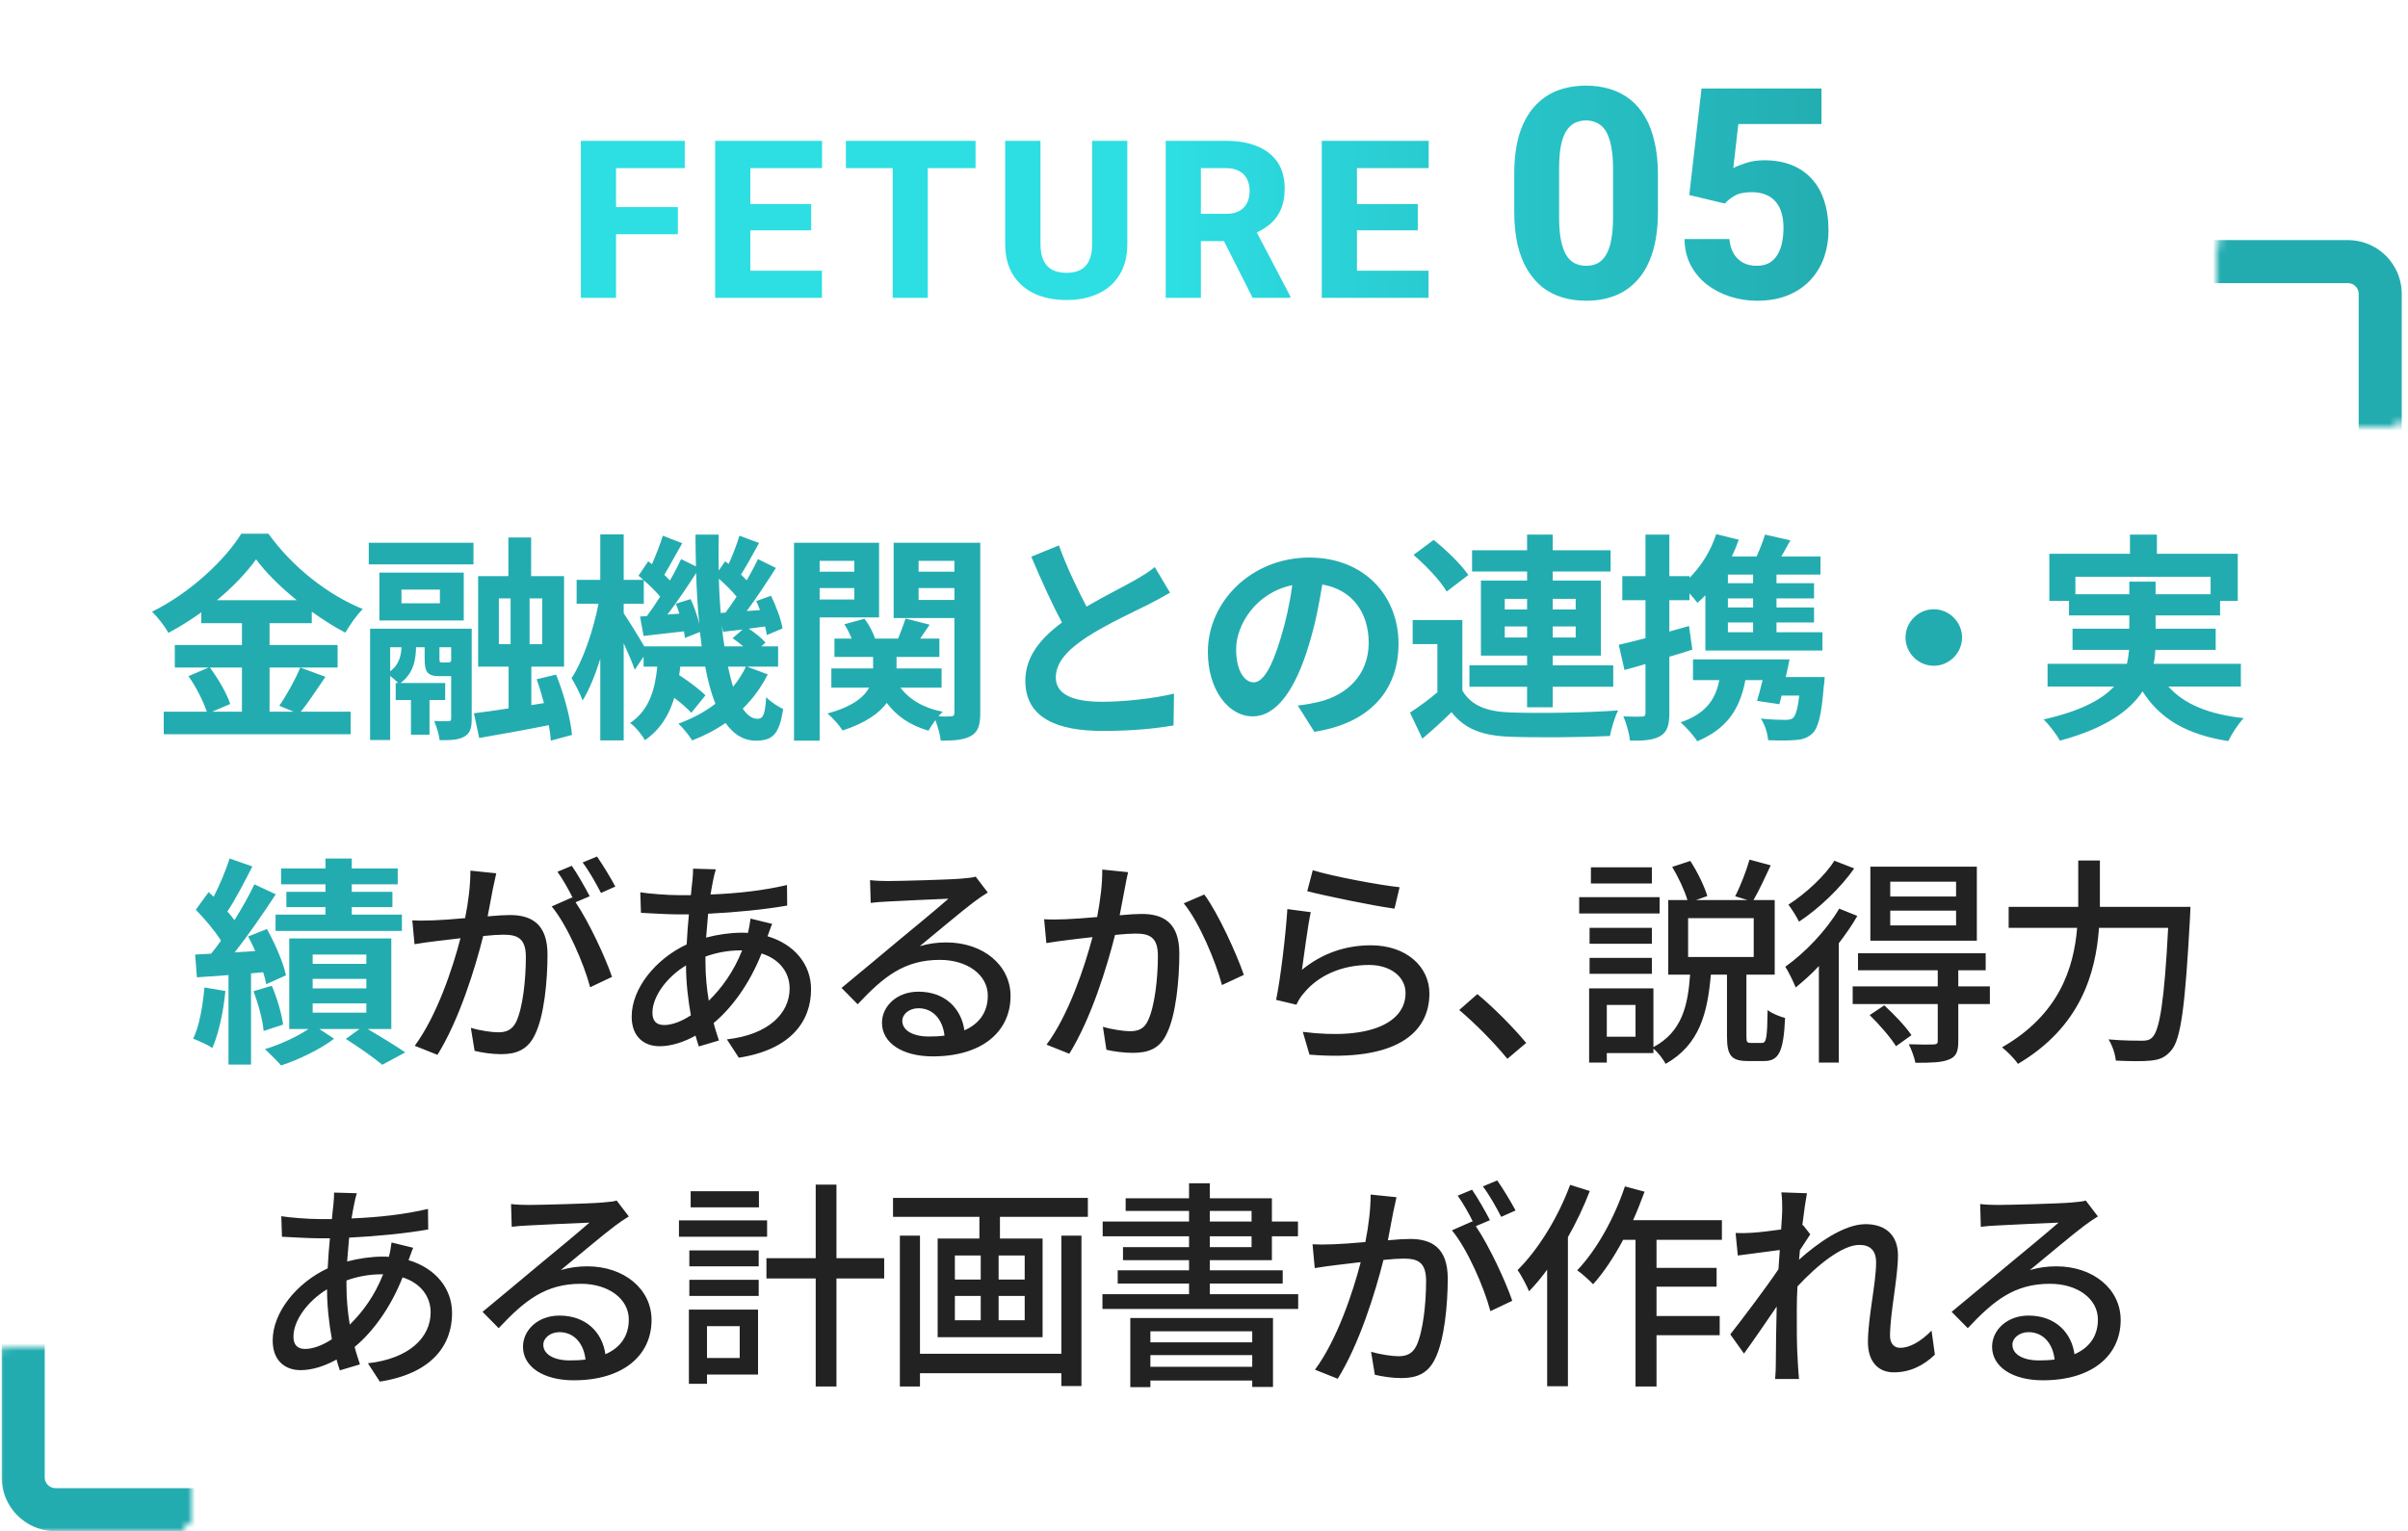 <svg width="327" height="208" viewBox="0 0 327 208" fill="none" xmlns="http://www.w3.org/2000/svg">
<rect x="0.229" y="32.615" width="325.923" height="175.385" rx="7.308" fill="white"/>
<mask id="mask0_88_295" style="mask-type:alpha" maskUnits="userSpaceOnUse" x="0" y="183" width="26" height="25">
<path d="M22.151 208L22.151 204.077L25.074 204.077L25.074 187.077L22.151 187.077L22.151 186.077L21.151 186.077L21.151 183.154L4.151 183.154L4.151 186.077L0.229 186.077L0.229 197.923L3.151 197.923L3.151 200.692C3.151 201.068 3.198 201.429 3.284 201.771L0.451 202.487C1.106 205.081 3.148 207.122 5.741 207.777L6.457 204.944C6.799 205.031 7.16 205.077 7.536 205.077L10.306 205.077L10.306 208L22.151 208Z" fill="white" stroke="#23ACB0" stroke-width="5.846" stroke-dasharray="175.38 0 0 380"/>
</mask>
<g mask="url(#mask0_88_295)">
<g filter="url(#filter0_d_88_295)">
<path d="M251.613 208L7.536 208C3.5 208 0.229 204.728 0.229 200.692L0.229 -14.154L251.613 -14.154L251.613 208Z" fill="white"/>
<path d="M46.075 208L46.075 205.077L7.536 205.077C5.115 205.077 3.151 203.114 3.151 200.692L3.151 166.77L0.229 166.77L0.229 19.77L3.151 19.77L3.151 -11.23L39.921 -11.23L39.921 -14.154L211.921 -14.154L211.921 -11.23L248.69 -11.23L248.69 20.923L251.613 20.923L251.613 172.923L248.69 172.923L248.69 205.077L213.075 205.077L213.075 208L46.075 208Z" stroke="#23ACB0" stroke-width="5.846" stroke-dasharray="175.38 0 0 380"/>
</g>
</g>
<mask id="mask1_88_295" style="mask-type:alpha" maskUnits="userSpaceOnUse" x="301" y="32" width="26" height="26">
<path d="M304.229 32.615L304.229 36.538L301.306 36.538L301.306 53.538L304.229 53.538L304.229 54.538L305.229 54.538L305.229 57.461L322.229 57.461L322.229 54.538L326.152 54.538L326.152 42.693L323.229 42.693L323.229 39.923C323.229 39.547 323.183 39.186 323.096 38.844L325.929 38.128C325.274 35.535 323.233 33.493 320.639 32.838L319.923 35.671C319.581 35.585 319.22 35.538 318.844 35.538L316.075 35.538L316.075 32.615L304.229 32.615Z" fill="white" stroke="#23ACB0" stroke-width="5.846" stroke-dasharray="175.38 0 0 380"/>
</mask>
<g mask="url(#mask1_88_295)">
<g filter="url(#filter1_d_88_295)">
<path d="M74.767 32.615L318.844 32.615C322.88 32.615 326.152 35.887 326.152 39.923V254.769L74.767 254.769L74.767 32.615Z" fill="white"/>
<path d="M280.305 32.615V35.538H318.844C321.266 35.538 323.229 37.502 323.229 39.923V73.846H326.152V220.846H323.229V251.846H286.459V254.77L114.459 254.77V251.846H77.69V219.693H74.767L74.767 67.693H77.69V35.538L113.305 35.538V32.615L280.305 32.615Z" stroke="#23ACB0" stroke-width="5.846" stroke-dasharray="175.38 0 0 380"/>
</g>
</g>
<path d="M32.856 90.68H28.506C29.646 92.21 30.817 94.25 31.267 95.63L28.806 96.68H32.856V90.68ZM29.466 81.53H40.297C38.077 79.73 36.096 77.78 34.776 75.98C33.486 77.78 31.627 79.73 29.466 81.53ZM40.776 90.68L44.197 91.94C43.056 93.59 41.886 95.42 40.837 96.68H47.617V99.74H22.236V96.68H28.087C27.637 95.33 26.646 93.32 25.596 91.85L28.326 90.68H23.736V87.62H32.856V84.65H27.337V83.18C25.927 84.2 24.396 85.16 22.866 85.97C22.416 85.13 21.427 83.84 20.646 83.09C25.747 80.6 30.547 76.1 32.767 72.5H36.456C39.697 77.03 44.526 80.81 49.267 82.73C48.367 83.63 47.556 84.83 46.897 85.94C45.397 85.16 43.837 84.17 42.337 83.09V84.65H36.606V87.62H45.846V90.68H36.606V96.68H39.877L37.926 95.87C38.916 94.46 40.117 92.27 40.776 90.68ZM60.036 89.99H60.816C61.117 89.99 61.176 89.93 61.267 89.78V87.92H59.676V89.48C59.676 89.96 59.736 89.99 60.036 89.99ZM52.986 87.92V91.19C54.246 90.26 54.486 88.94 54.517 87.92H52.986ZM64.056 85.4V97.64C64.056 98.9 63.846 99.62 63.036 100.07C62.257 100.52 61.206 100.55 59.706 100.55C59.617 99.8 59.286 98.69 58.956 97.94C59.767 97.97 60.636 97.97 60.907 97.97C61.176 97.97 61.267 97.88 61.267 97.58V91.85H61.147H59.736C58.056 91.85 57.666 91.34 57.666 89.48V87.92H56.496C56.467 89.57 56.197 91.43 54.397 92.78H60.456V95.09H58.327V99.8H55.806V95.09H53.736V92.78H54.066C53.797 92.48 53.377 92.12 52.986 91.82V100.52H50.257V85.4H64.056ZM59.736 81.95V80.09H54.517V81.95H59.736ZM62.977 77.78V84.29H51.517V77.78H62.977ZM50.077 76.67V73.73H64.296V76.67H50.077ZM67.746 81.29V87.5H69.337V81.29H67.746ZM73.626 87.5V81.29H71.916V87.5H73.626ZM77.677 99.83L74.796 100.61C74.766 100.01 74.677 99.29 74.526 98.51C71.227 99.17 67.806 99.77 65.076 100.25L64.356 96.89C65.677 96.74 67.296 96.5 69.067 96.23V90.56H64.927V78.26H69.037V73.01H72.126V78.26H76.597V90.56H72.156V95.78L73.867 95.51C73.567 94.37 73.237 93.26 72.876 92.27L75.516 91.64C76.597 94.28 77.496 97.7 77.677 99.83ZM101.286 90.56H98.856C99.067 91.55 99.306 92.48 99.546 93.29C100.236 92.45 100.836 91.55 101.286 90.56ZM87.487 87.8H95.287C95.227 87.17 95.136 86.51 95.046 85.85L93.007 86.66C92.977 86.39 92.947 86.09 92.886 85.76C90.936 85.97 89.076 86.21 87.397 86.39L86.916 83.75L87.847 83.69C88.416 82.91 89.046 82.01 89.647 81.05C89.076 80.36 88.237 79.52 87.427 78.83V82.01H84.697V83.3C85.326 84.23 86.766 86.54 87.487 87.8ZM91.776 82.01L93.787 81.38C94.266 82.4 94.716 83.69 94.957 84.74C94.746 82.55 94.597 80.24 94.537 77.84C93.337 79.7 91.927 81.8 90.636 83.48L92.257 83.36C92.106 82.88 91.957 82.43 91.776 82.01ZM97.867 83.27L98.526 83.21C99.007 82.58 99.516 81.83 100.026 81.05C99.397 80.27 98.496 79.37 97.626 78.62C97.656 80.24 97.746 81.77 97.867 83.27ZM98.376 87.8H100.926C100.476 87.41 99.966 87.02 99.487 86.69L100.836 85.52C99.906 85.61 99.037 85.73 98.197 85.82L98.016 84.98C98.106 85.97 98.227 86.9 98.376 87.8ZM101.466 90.56L104.256 91.61C103.386 93.35 102.246 94.91 100.866 96.26C101.466 97.16 102.126 97.64 102.876 97.64C103.626 97.64 103.896 97.07 104.046 94.7C104.706 95.39 105.666 95.99 106.356 96.32C105.816 99.71 104.976 100.61 102.636 100.61C100.956 100.61 99.606 99.74 98.526 98.21C97.147 99.17 95.617 99.95 93.996 100.58C93.606 99.92 92.737 98.87 92.136 98.3C94.026 97.61 95.707 96.71 97.147 95.6C96.576 94.16 96.126 92.48 95.766 90.56H92.376C92.347 90.95 92.287 91.34 92.227 91.7C93.546 92.57 95.016 93.65 95.796 94.46L93.876 96.83C93.367 96.26 92.496 95.51 91.567 94.79C90.876 97.07 89.707 99.08 87.576 100.55C87.186 99.83 86.287 98.72 85.567 98.21C88.207 96.44 88.957 93.59 89.257 90.56H87.397V89.21L86.197 90.98C85.897 90.08 85.296 88.7 84.697 87.38V100.58H81.516V89.51C80.826 91.7 80.016 93.71 79.117 95.15C78.787 94.22 78.097 92.93 77.617 92.12C79.177 89.75 80.587 85.58 81.276 82.01H78.306V78.77H81.516V72.59H84.697V78.77H87.367C87.156 78.56 86.916 78.38 86.707 78.2L88.026 76.25L88.537 76.64C89.076 75.38 89.677 73.88 90.007 72.77L92.647 73.79C91.806 75.23 90.936 76.88 90.216 78.08C90.487 78.35 90.757 78.62 90.966 78.86C91.567 77.84 92.076 76.85 92.496 75.95L94.507 76.94C94.477 75.53 94.447 74.09 94.447 72.62H97.597C97.567 74.3 97.567 75.92 97.597 77.51L98.466 76.25L98.947 76.61C99.516 75.38 100.086 73.88 100.416 72.77L103.086 73.76C102.246 75.26 101.376 76.88 100.626 78.05C100.896 78.32 101.166 78.59 101.406 78.83C101.976 77.84 102.516 76.82 102.936 75.95L105.366 77.15C104.166 79.04 102.726 81.23 101.406 83L103.206 82.88C103.056 82.46 102.876 82.04 102.696 81.65L104.706 80.93C105.396 82.34 106.086 84.2 106.266 85.37L104.136 86.27C104.076 85.94 104.016 85.52 103.896 85.1L101.676 85.4C102.546 85.97 103.476 86.72 103.956 87.29L103.386 87.8H105.666V90.56H101.466ZM116.016 76.19H111.306V77.66H116.016V76.19ZM111.306 81.44H116.016V79.88H111.306V81.44ZM119.376 83.87H111.306V100.61H107.826V73.73H119.376V83.87ZM124.746 81.5H129.606V79.88H124.746V81.5ZM129.606 76.19H124.746V77.66H129.606V76.19ZM133.116 73.73V96.83C133.116 98.48 132.846 99.38 131.886 99.95C130.926 100.52 129.606 100.61 127.746 100.61C127.686 99.86 127.356 98.72 127.026 97.82C126.666 98.33 126.306 98.84 126.096 99.26C123.606 98.54 121.746 97.28 120.426 95.48C119.376 96.89 117.546 98.21 114.426 99.23C114.006 98.57 113.076 97.49 112.356 96.92C115.716 96.02 117.306 94.73 118.026 93.41H112.896V90.8H118.566V89.24H113.316V86.75H115.656C115.386 86.09 115.056 85.4 114.666 84.8L117.396 84.05C117.996 84.83 118.566 85.91 118.836 86.75H121.956C122.316 85.85 122.736 84.77 122.976 84.02L126.246 84.86C125.796 85.52 125.346 86.18 124.956 86.75H127.566V89.24H121.746V90.8H127.866V93.41H122.286C123.486 95.03 125.466 96.2 128.016 96.68C127.836 96.86 127.626 97.07 127.446 97.31C128.166 97.34 128.856 97.34 129.126 97.31C129.486 97.31 129.606 97.16 129.606 96.8V83.96H121.356V73.73H133.116ZM143.796 74.09C144.936 77.21 146.346 80.09 147.546 82.4C150.006 80.96 152.616 79.67 154.026 78.86C155.166 78.2 156.036 77.69 156.816 77.03L158.886 80.51C157.986 81.05 157.026 81.56 155.916 82.13C154.056 83.06 150.276 84.8 147.546 86.57C145.056 88.22 143.376 89.93 143.376 92.03C143.376 94.19 145.446 95.33 149.616 95.33C152.706 95.33 156.756 94.88 159.426 94.22L159.366 98.54C156.816 98.99 153.636 99.29 149.736 99.29C143.766 99.29 139.236 97.64 139.236 92.48C139.236 89.18 141.336 86.69 144.216 84.56C142.836 82.01 141.396 78.8 140.046 75.62L143.796 74.09ZM189.914 87.44C189.914 93.77 186.044 98.24 178.484 99.41L176.234 95.84C177.374 95.72 178.214 95.54 179.024 95.36C182.864 94.46 185.864 91.7 185.864 87.32C185.864 83.18 183.614 80.09 179.564 79.4C179.144 81.95 178.634 84.71 177.764 87.53C175.964 93.59 173.384 97.31 170.114 97.31C166.784 97.31 164.024 93.65 164.024 88.58C164.024 81.65 170.024 75.74 177.794 75.74C185.234 75.74 189.914 80.9 189.914 87.44ZM167.864 88.19C167.864 91.22 169.064 92.69 170.234 92.69C171.494 92.69 172.664 90.8 173.894 86.75C174.584 84.53 175.154 81.98 175.484 79.49C170.534 80.51 167.864 84.89 167.864 88.19ZM204.344 86.6H207.374V85.1H204.344V86.6ZM204.344 81.35V82.79H207.374V81.35H204.344ZM213.974 81.35H210.854V82.79H213.974V81.35ZM213.974 86.6V85.1H210.854V86.6H213.974ZM207.374 96.08V93.29H199.544V90.38H207.374V89.06H201.104V78.86H207.374V77.63H199.904V74.75H207.374V72.62H210.854V74.75H218.714V77.63H210.854V78.86H217.394V89.06H210.854V90.38H219.074V93.29H210.854V96.08H207.374ZM199.394 78.11L196.454 80.36C195.614 78.89 193.634 76.82 191.954 75.38L194.684 73.34C196.364 74.69 198.434 76.67 199.394 78.11ZM198.584 84.23V93.8C199.754 95.81 201.854 96.65 204.914 96.77C208.514 96.92 215.594 96.83 219.734 96.5C219.314 97.34 218.804 98.99 218.624 99.98C214.904 100.16 208.544 100.22 204.884 100.07C201.314 99.92 198.914 99.05 197.114 96.74C195.914 97.91 194.684 99.05 193.154 100.34L191.474 96.8C192.644 96.05 193.994 95.06 195.194 94.04V87.5H191.834V84.23H198.584ZM238.064 79.22V78.05H234.644V79.22H238.064ZM238.064 82.52V81.29H234.644V82.52H238.064ZM238.064 85.88V84.56H234.644V85.88H238.064ZM229.364 85.04L229.814 88.25C228.794 88.58 227.744 88.91 226.694 89.21V96.83C226.694 98.48 226.424 99.38 225.524 99.95C224.594 100.52 223.334 100.64 221.354 100.61C221.264 99.74 220.874 98.27 220.454 97.31C221.534 97.37 222.584 97.37 222.944 97.34C223.304 97.34 223.454 97.22 223.454 96.83V90.2C222.464 90.5 221.504 90.77 220.604 91.01L219.824 87.59C220.844 87.35 222.104 87.05 223.454 86.69V81.53H220.304V78.26H223.454V72.62H226.694V78.26H229.424V78.5C231.014 76.91 232.334 74.81 233.054 72.56L236.114 73.31C235.844 74.09 235.544 74.84 235.184 75.59H238.544C238.994 74.6 239.414 73.49 239.684 72.62L243.134 73.4C242.714 74.15 242.294 74.9 241.904 75.59H247.214V78.05H241.244V79.22H246.344V81.29H241.244V82.52H246.344V84.56H241.244V85.88H247.484V88.37H231.584V80.87C231.224 81.23 230.864 81.59 230.504 81.89C230.264 81.56 229.844 81.08 229.424 80.6V81.53H226.694V85.79L229.364 85.04ZM242.504 91.97H247.784C247.784 91.97 247.754 92.78 247.664 93.23C247.364 97.01 246.944 98.81 246.164 99.59C245.504 100.22 244.814 100.46 243.854 100.52C243.044 100.61 241.574 100.61 240.104 100.55C240.044 99.62 239.654 98.42 239.114 97.61C240.494 97.76 241.844 97.79 242.444 97.79C242.924 97.79 243.254 97.73 243.494 97.52C243.854 97.19 244.124 96.29 244.334 94.49H241.934C241.844 94.91 241.724 95.3 241.634 95.66L238.604 95.21C238.844 94.4 239.114 93.41 239.354 92.39H237.014C236.234 96.62 234.254 99.11 230.474 100.7C230.084 100.01 228.914 98.72 228.224 98.12C231.314 97.07 232.934 95.3 233.474 92.39H229.904V89.57H243.014C242.864 90.35 242.684 91.16 242.504 91.97ZM262.604 82.76C264.704 82.76 266.444 84.5 266.444 86.6C266.444 88.7 264.704 90.44 262.604 90.44C260.504 90.44 258.764 88.7 258.764 86.6C258.764 84.5 260.504 82.76 262.604 82.76ZM281.834 80.72H289.154V79.01H292.724V80.72H300.194V78.35H281.834V80.72ZM304.304 93.26H294.464C296.594 95.66 299.954 97.04 304.694 97.55C303.974 98.3 303.044 99.71 302.594 100.67C296.894 99.77 293.324 97.64 290.954 93.92C289.184 96.59 285.854 98.96 279.734 100.61C279.314 99.83 278.294 98.48 277.514 97.73C282.554 96.59 285.434 95.03 287.084 93.26H278.054V90.17H288.824C288.974 89.54 289.064 88.91 289.124 88.28H281.444V85.4H289.154V83.6H280.964V81.62H278.294V75.23H289.244V72.62H292.904V75.23H303.884V81.62H301.484V83.6H292.724V85.4H300.884V88.28H292.694C292.664 88.91 292.604 89.54 292.454 90.17H304.304V93.26ZM44.2 121.15V120.13H38.17V117.97H44.2V116.62H47.77V117.97H54.01V120.13H47.77V121.15H53.29V123.22H47.77V124.24H54.58V126.46H37.42V124.24H44.2V123.22H38.89V121.15H44.2ZM27.76 134.14L30.61 134.62C30.34 137.47 29.68 140.44 28.84 142.36C28.24 141.94 26.95 141.37 26.23 141.1C27.1 139.33 27.52 136.66 27.76 134.14ZM35.74 132.07L34.09 132.22V144.61H31.03V132.46L26.74 132.76L26.5 129.67L28.66 129.55C29.11 129.01 29.56 128.41 30.01 127.78C29.17 126.43 27.79 124.81 26.59 123.58L28.33 121.18C28.54 121.39 28.78 121.6 29.02 121.81C29.86 120.16 30.7 118.15 31.18 116.62L34.27 117.7C33.22 119.77 31.99 122.14 30.88 123.82C31.24 124.21 31.57 124.63 31.84 124.99C32.89 123.31 33.85 121.6 34.54 120.13L37.45 121.48C35.8 124 33.76 126.97 31.87 129.37L34.66 129.19C34.36 128.5 34.03 127.84 33.7 127.21L36.25 126.19C37.36 128.2 38.5 130.81 38.83 132.49L36.16 133.69C36.07 133.21 35.92 132.67 35.74 132.07ZM34.42 134.65L36.91 133.9C37.63 135.58 38.26 137.74 38.44 139.18L35.8 140.05C35.68 138.58 35.08 136.36 34.42 134.65ZM42.46 136.3V137.56H49.75V136.3H42.46ZM42.46 132.97V134.26H49.75V132.97H42.46ZM42.46 129.67V130.93H49.75V129.67H42.46ZM53.14 139.78H49.93C51.76 140.86 53.83 142.12 55.03 142.96L51.91 144.64C50.8 143.71 48.73 142.24 46.96 141.13L48.82 139.78H43.36L45.37 141.1C43.54 142.51 40.57 143.95 38.17 144.73C37.63 144.1 36.64 143.14 35.98 142.51C38.02 141.91 40.39 140.8 41.89 139.78H39.28V127.48H53.14V139.78Z" fill="#23ACB0"/>
<path d="M67.39 118.63C67.24 119.26 67.09 120.04 66.94 120.7C66.76 121.63 66.49 123.07 66.22 124.48C67.45 124.36 68.56 124.3 69.25 124.3C72.13 124.3 74.35 125.47 74.35 129.67C74.35 133.21 73.9 138.04 72.64 140.56C71.65 142.63 70.09 143.2 68.02 143.2C66.85 143.2 65.44 142.99 64.45 142.75L63.94 139.63C65.17 139.99 66.79 140.23 67.63 140.23C68.68 140.23 69.52 139.96 70.09 138.82C70.99 136.93 71.41 133.12 71.41 130C71.41 127.42 70.24 126.97 68.35 126.97C67.72 126.97 66.73 127.03 65.62 127.15C64.51 131.56 62.38 138.49 59.41 143.29L56.32 142.06C59.32 138.01 61.48 131.53 62.53 127.45C61.18 127.6 59.95 127.75 59.26 127.84C58.51 127.93 57.1 128.11 56.29 128.26L55.99 125.02C56.98 125.08 57.88 125.05 58.9 125.02C59.86 124.99 61.48 124.87 63.16 124.72C63.61 122.5 63.88 120.22 63.88 118.27L67.39 118.63ZM81.07 116.35C81.85 117.46 82.99 119.35 83.56 120.43L81.61 121.3C80.95 120.01 79.99 118.3 79.12 117.16L81.07 116.35ZM77.65 117.61C78.4 118.69 79.48 120.58 80.08 121.75L78.16 122.56C79.99 125.26 82.24 130.12 83.11 132.7L80.14 134.11C79.3 130.9 77.02 125.65 74.92 123.13L77.71 121.9C77.74 121.96 77.8 122.02 77.83 122.08C77.26 120.91 76.42 119.41 75.7 118.42L77.65 117.61ZM97.21 118.09C97.06 118.54 96.94 119.08 96.85 119.53C96.73 120.1 96.61 120.79 96.49 121.51C100.24 121.36 103.69 120.97 106.87 120.22L106.9 123.01C103.87 123.55 99.85 123.94 96.16 124.12C96.07 125.14 95.98 126.25 95.89 127.36C97.48 126.94 99.19 126.7 100.69 126.7C100.99 126.7 101.29 126.7 101.56 126.73C101.71 126.19 101.86 125.29 101.92 124.78L104.86 125.5C104.68 125.89 104.44 126.64 104.23 127.18C107.86 128.26 110.14 130.99 110.14 134.38C110.14 138.67 107.47 142.57 100.33 143.68L98.71 141.19C104.29 140.56 107.23 137.71 107.23 134.26C107.23 132.16 105.91 130.3 103.42 129.52C101.77 133.69 99.34 136.96 96.91 138.97C97.12 139.81 97.39 140.59 97.63 141.34L94.9 142.15C94.75 141.7 94.6 141.22 94.45 140.68C92.89 141.55 91.18 142.12 89.56 142.12C87.49 142.12 85.78 140.86 85.78 138.1C85.78 134.23 89.08 130.24 93.25 128.29C93.31 126.91 93.43 125.5 93.55 124.21C93.04 124.21 92.56 124.21 92.08 124.21C90.67 124.21 88.33 124.06 87.04 124L86.95 121.21C88 121.39 90.64 121.6 92.17 121.6C92.71 121.6 93.28 121.6 93.82 121.6C93.88 120.85 93.97 120.19 94.03 119.59C94.09 119.05 94.12 118.42 94.12 118L97.21 118.09ZM95.8 130.66C95.8 132.58 95.98 134.32 96.25 135.94C97.99 134.23 99.61 132.04 100.78 129.1H100.57C98.74 129.1 97.12 129.46 95.8 129.94C95.8 130.18 95.8 130.42 95.8 130.66ZM88.6 137.56C88.6 138.67 89.11 139.24 90.19 139.24C91.21 139.24 92.5 138.79 93.82 137.92C93.43 135.79 93.16 133.36 93.16 131.14C90.49 132.76 88.6 135.4 88.6 137.56ZM122.53 138.67C122.53 139.99 124 140.8 126.13 140.8C126.88 140.8 127.6 140.77 128.26 140.68C128.02 138.49 126.7 136.96 124.72 136.96C123.46 136.96 122.53 137.77 122.53 138.67ZM118.15 119.56C118.9 119.65 119.83 119.68 120.55 119.68C122.11 119.68 128.95 119.5 130.57 119.35C131.62 119.26 132.16 119.2 132.49 119.08L134.14 121.24C133.51 121.63 132.88 122.05 132.25 122.53C130.72 123.67 127.03 126.79 124.9 128.53C126.1 128.17 127.3 128.02 128.5 128.02C133.51 128.02 137.23 131.11 137.23 135.31C137.23 140.08 133.42 143.5 126.67 143.5C122.53 143.5 119.77 141.67 119.77 138.94C119.77 136.72 121.75 134.71 124.72 134.71C128.44 134.71 130.57 137.11 130.96 139.96C133.03 139.06 134.14 137.44 134.14 135.25C134.14 132.43 131.38 130.39 127.63 130.39C122.83 130.39 120.01 132.64 116.47 136.42L114.28 134.2C116.62 132.28 120.37 129.13 122.14 127.66C123.82 126.28 127.3 123.4 128.8 122.08C127.21 122.14 122.02 122.38 120.46 122.47C119.71 122.5 118.93 122.56 118.24 122.65L118.15 119.56ZM153.19 118.48C153.04 119.11 152.89 119.89 152.77 120.55C152.59 121.48 152.32 122.92 152.05 124.33C153.28 124.21 154.36 124.15 155.05 124.15C157.96 124.15 160.15 125.32 160.15 129.52C160.15 133.06 159.7 137.89 158.44 140.41C157.48 142.48 155.92 143.02 153.82 143.02C152.68 143.02 151.24 142.84 150.25 142.6L149.77 139.48C150.97 139.84 152.62 140.08 153.43 140.08C154.51 140.08 155.35 139.81 155.89 138.64C156.79 136.78 157.24 132.97 157.24 129.85C157.24 127.27 156.07 126.82 154.18 126.82C153.55 126.82 152.56 126.88 151.42 127C150.31 131.41 148.18 138.34 145.21 143.14L142.12 141.91C145.12 137.86 147.28 131.38 148.36 127.3C146.98 127.45 145.75 127.6 145.06 127.69C144.31 127.78 142.93 127.96 142.09 128.11L141.79 124.87C142.81 124.93 143.68 124.9 144.7 124.87C145.66 124.84 147.28 124.72 148.99 124.57C149.41 122.35 149.71 120.07 149.68 118.12L153.19 118.48ZM163.54 121.51C165.4 124 167.95 129.61 168.91 132.43L165.94 133.81C165.1 130.63 162.85 125.26 160.75 122.71L163.54 121.51ZM178.27 118.21C180.97 119.05 187.42 120.25 190.06 120.52L189.37 123.43C186.43 123.04 179.83 121.66 177.52 121.06L178.27 118.21ZM178 123.91C177.58 125.8 177.07 129.91 176.8 131.74C179.59 129.46 182.77 128.41 186.16 128.41C191.05 128.41 194.11 131.38 194.11 134.95C194.11 140.35 189.55 144.25 177.82 143.26L176.92 140.17C186.19 141.34 190.87 138.85 190.87 134.89C190.87 132.67 188.8 131.08 185.92 131.08C182.23 131.08 179.05 132.49 177.07 134.89C176.56 135.46 176.29 135.97 176.05 136.48L173.29 135.82C173.89 133 174.61 126.88 174.82 123.49L178 123.91ZM204.7 143.83C202.81 141.52 200.26 138.97 198.16 137.2L200.62 135.04C202.75 136.78 205.54 139.6 207.25 141.67L204.7 143.83ZM224.32 117.82V120.01H216.04V117.82H224.32ZM225.37 121.87V124.09H214.45V121.87H225.37ZM224.32 126.04V128.2H215.86V126.04H224.32ZM215.86 132.28V130.12H224.32V132.28H215.86ZM229.24 124.72V130H238.15V124.72H229.24ZM222.1 140.83V136.51H218.2V140.83H222.1ZM237.76 141.67H239.26C239.86 141.67 239.98 141.07 240.04 137.2C240.61 137.68 241.72 138.1 242.41 138.28C242.2 142.93 241.54 144.13 239.56 144.13H237.31C235.03 144.13 234.52 143.29 234.52 140.74V132.4H232.33C231.88 137.56 230.83 141.91 226.18 144.52C225.88 143.89 225.13 142.93 224.53 142.45V143.05H218.2V144.34H215.8V134.26H224.53V142.24C228.46 140.14 229.21 136.54 229.51 132.4H226.54V122.26H229.15C228.76 120.94 227.89 119.11 227.08 117.76L229.54 116.95C230.5 118.42 231.46 120.4 231.85 121.72L230.32 122.26H237.31L235.63 121.75C236.32 120.43 237.16 118.27 237.58 116.77L240.46 117.55C239.68 119.23 238.84 121.03 238.12 122.26H241V132.4H237.16V140.71C237.16 141.55 237.22 141.67 237.76 141.67ZM265.63 121.78V119.77H256.69V121.78H265.63ZM265.63 125.71V123.7H256.69V125.71H265.63ZM268.45 117.73V127.78H253.99V117.73H268.45ZM249.1 116.92L251.8 117.97C249.94 120.61 247 123.43 244.3 125.2C244 124.57 243.31 123.46 242.86 122.89C245.2 121.39 247.84 118.96 249.1 116.92ZM249.76 123.43L252.22 124.42C251.53 125.65 250.63 126.91 249.7 128.14V144.34H247V131.23C245.98 132.34 244.87 133.3 243.85 134.14C243.61 133.51 242.89 132.01 242.44 131.32C245.11 129.43 247.99 126.43 249.76 123.43ZM253.9 137.89L255.88 136.57C257.2 137.77 258.82 139.48 259.57 140.62L257.47 142.12C256.78 140.98 255.22 139.18 253.9 137.89ZM270.22 133.99V136.39H265.93V141.46C265.93 142.84 265.66 143.53 264.67 143.92C263.68 144.34 262.24 144.37 260.11 144.37C259.96 143.62 259.57 142.57 259.21 141.85C260.71 141.91 262.15 141.91 262.57 141.88C263.02 141.85 263.14 141.76 263.14 141.4V136.39H251.59V133.99H263.14V131.8H252.31V129.49H269.65V131.8H265.93V133.99H270.22ZM285.16 123.19H297.46C297.46 123.19 297.43 124.18 297.4 124.57C296.74 136.72 296.17 141.16 294.85 142.69C294.04 143.65 293.26 143.95 292.09 144.07C291.01 144.19 289.09 144.16 287.32 144.07C287.26 143.26 286.87 142.03 286.33 141.19C288.31 141.37 290.14 141.37 290.89 141.37C291.55 141.37 291.91 141.28 292.27 140.92C293.29 139.96 293.92 135.85 294.43 126.04H285.04C284.59 132.22 282.55 139.48 274.03 144.52C273.58 143.83 272.53 142.78 271.87 142.27C279.67 137.8 281.62 131.44 282.07 126.04H272.77V123.19H282.22V122.44V116.89H285.16V122.44V123.19ZM48.46 162.09C48.31 162.54 48.19 163.08 48.1 163.53C47.98 164.1 47.86 164.79 47.74 165.51C51.49 165.36 54.94 164.97 58.12 164.22L58.15 167.01C55.12 167.55 51.1 167.94 47.41 168.12C47.32 169.14 47.23 170.25 47.14 171.36C48.73 170.94 50.44 170.7 51.94 170.7C52.24 170.7 52.54 170.7 52.81 170.73C52.96 170.19 53.11 169.29 53.17 168.78L56.11 169.5C55.93 169.89 55.69 170.64 55.48 171.18C59.11 172.26 61.39 174.99 61.39 178.38C61.39 182.67 58.72 186.57 51.58 187.68L49.96 185.19C55.54 184.56 58.48 181.71 58.48 178.26C58.48 176.16 57.16 174.3 54.67 173.52C53.02 177.69 50.59 180.96 48.16 182.97C48.37 183.81 48.64 184.59 48.88 185.34L46.15 186.15C46 185.7 45.85 185.22 45.7 184.68C44.14 185.55 42.43 186.12 40.81 186.12C38.74 186.12 37.03 184.86 37.03 182.1C37.03 178.23 40.33 174.24 44.5 172.29C44.56 170.91 44.68 169.5 44.8 168.21C44.29 168.21 43.81 168.21 43.33 168.21C41.92 168.21 39.58 168.06 38.29 168L38.2 165.21C39.25 165.39 41.89 165.6 43.42 165.6C43.96 165.6 44.53 165.6 45.07 165.6C45.13 164.85 45.22 164.19 45.28 163.59C45.34 163.05 45.37 162.42 45.37 162L48.46 162.09ZM47.05 174.66C47.05 176.58 47.23 178.32 47.5 179.94C49.24 178.23 50.86 176.04 52.03 173.1H51.82C49.99 173.1 48.37 173.46 47.05 173.94C47.05 174.18 47.05 174.42 47.05 174.66ZM39.85 181.56C39.85 182.67 40.36 183.24 41.44 183.24C42.46 183.24 43.75 182.79 45.07 181.92C44.68 179.79 44.41 177.36 44.41 175.14C41.74 176.76 39.85 179.4 39.85 181.56ZM73.78 182.67C73.78 183.99 75.25 184.8 77.38 184.8C78.13 184.8 78.85 184.77 79.51 184.68C79.27 182.49 77.95 180.96 75.97 180.96C74.71 180.96 73.78 181.77 73.78 182.67ZM69.4 163.56C70.15 163.65 71.08 163.68 71.8 163.68C73.36 163.68 80.2 163.5 81.82 163.35C82.87 163.26 83.41 163.2 83.74 163.08L85.39 165.24C84.76 165.63 84.13 166.05 83.5 166.53C81.97 167.67 78.28 170.79 76.15 172.53C77.35 172.17 78.55 172.02 79.75 172.02C84.76 172.02 88.48 175.11 88.48 179.31C88.48 184.08 84.67 187.5 77.92 187.5C73.78 187.5 71.02 185.67 71.02 182.94C71.02 180.72 73 178.71 75.97 178.71C79.69 178.71 81.82 181.11 82.21 183.96C84.28 183.06 85.39 181.44 85.39 179.25C85.39 176.43 82.63 174.39 78.88 174.39C74.08 174.39 71.26 176.64 67.72 180.42L65.53 178.2C67.87 176.28 71.62 173.13 73.39 171.66C75.07 170.28 78.55 167.4 80.05 166.08C78.46 166.14 73.27 166.38 71.71 166.47C70.96 166.5 70.18 166.56 69.49 166.65L69.4 163.56ZM103.06 161.82V164.01H93.79V161.82H103.06ZM104.17 165.78V168H92.2V165.78H104.17ZM100.45 180.15H96.01V184.47H100.45V180.15ZM102.94 177.9V186.72H96.01V187.98H93.55V177.9H102.94ZM93.61 176.04V173.85H103.03V176.04H93.61ZM93.61 172.02V169.86H103.03V172.02H93.61ZM120.07 170.91V173.67H113.59V188.34H110.77V173.67H104.08V170.91H110.77V160.92H113.59V170.91H120.07ZM144.13 183.9V167.85H146.86V188.28H144.13V186.54H124.93V188.34H122.2V167.85H124.93V183.9H144.13ZM139.15 173.82V170.55H135.61V173.82H139.15ZM139.15 179.34V176.04H135.61V179.34H139.15ZM129.67 176.04V179.34H133.18V176.04H129.67ZM129.67 170.55V173.82H133.18V170.55H129.67ZM121.27 162.72H147.73V165.3H135.79V168.24H141.58V181.65H127.33V168.24H133V165.3H121.27V162.72ZM170.05 180.84H156.22V182.34H170.05V180.84ZM156.22 185.67H170.05V184.08H156.22V185.67ZM153.49 188.43V179.04H172.87V188.4H170.05V187.53H156.22V188.43H153.49ZM164.29 167.94V169.41H169.96V167.94H164.29ZM164.29 164.49V165.93H169.96V164.49H164.29ZM164.29 175.8H176.29V177.81H149.71V175.8H161.47V174.36H151.78V172.56H161.47V171.18H152.5V169.41H161.47V167.94H149.74V165.93H161.47V164.49H152.86V162.78H161.47V160.74H164.29V162.78H172.72V165.93H176.26V167.94H172.72V171.18H164.29V172.56H174.19V174.36H164.29V175.8ZM189.64 162.63C189.49 163.26 189.34 164.04 189.19 164.7C189.01 165.63 188.74 167.07 188.47 168.48C189.7 168.36 190.81 168.3 191.5 168.3C194.38 168.3 196.6 169.47 196.6 173.67C196.6 177.21 196.15 182.04 194.89 184.56C193.9 186.63 192.34 187.2 190.27 187.2C189.1 187.2 187.69 186.99 186.7 186.75L186.19 183.63C187.42 183.99 189.04 184.23 189.88 184.23C190.93 184.23 191.77 183.96 192.34 182.82C193.24 180.93 193.66 177.12 193.66 174C193.66 171.42 192.49 170.97 190.6 170.97C189.97 170.97 188.98 171.03 187.87 171.15C186.76 175.56 184.63 182.49 181.66 187.29L178.57 186.06C181.57 182.01 183.73 175.53 184.78 171.45C183.43 171.6 182.2 171.75 181.51 171.84C180.76 171.93 179.35 172.11 178.54 172.26L178.24 169.02C179.23 169.08 180.13 169.05 181.15 169.02C182.11 168.99 183.73 168.87 185.41 168.72C185.86 166.5 186.13 164.22 186.13 162.27L189.64 162.63ZM203.32 160.35C204.1 161.46 205.24 163.35 205.81 164.43L203.86 165.3C203.2 164.01 202.24 162.3 201.37 161.16L203.32 160.35ZM199.9 161.61C200.65 162.69 201.73 164.58 202.33 165.75L200.41 166.56C202.24 169.26 204.49 174.12 205.36 176.7L202.39 178.11C201.55 174.9 199.27 169.65 197.17 167.13L199.96 165.9C199.99 165.96 200.05 166.02 200.08 166.08C199.51 164.91 198.67 163.41 197.95 162.42L199.9 161.61ZM213.22 160.95L215.89 161.79C215.08 163.89 214.06 166.05 212.92 168.06V188.31H210.1V172.47C209.32 173.55 208.48 174.54 207.64 175.41C207.37 174.72 206.56 173.16 206.08 172.53C208.93 169.71 211.6 165.33 213.22 160.95ZM233.83 168.42H224.95V172.23H233.11V174.78H224.95V178.77H233.53V181.38H224.95V188.34H222.1V168.42H220.42C219.16 170.76 217.78 172.86 216.34 174.45C215.89 173.97 214.81 172.98 214.18 172.56C216.82 169.8 219.22 165.48 220.66 161.16L223.33 161.88C222.85 163.17 222.34 164.49 221.77 165.75H233.83V168.42ZM242.02 164.4C242.02 163.62 242.02 162.78 241.9 161.97L245.38 162.09C245.23 162.87 244.99 164.46 244.75 166.44L244.84 166.41L245.83 167.67C245.47 168.21 244.9 169.08 244.42 169.83C244.39 170.25 244.36 170.67 244.3 171.12C246.67 168.99 250.36 166.29 253.33 166.29C256.3 166.29 257.74 168.03 257.74 170.52C257.74 173.55 256.66 178.38 256.66 181.47C256.66 182.37 257.11 183.09 258.04 183.09C259.33 183.09 260.83 182.25 262.3 180.75L262.75 184.02C261.22 185.49 259.39 186.42 257.17 186.42C255.07 186.42 253.66 184.98 253.66 182.31C253.66 179.01 254.77 174.3 254.77 171.48C254.77 169.83 253.93 169.11 252.49 169.11C250.15 169.11 246.7 171.93 244.09 174.75C244.03 175.83 244 176.88 244 177.81C244 180.42 243.97 182.55 244.15 185.28C244.18 185.82 244.24 186.69 244.3 187.32H241.06C241.12 186.69 241.15 185.82 241.15 185.34C241.18 182.52 241.18 180.81 241.27 177.48C239.86 179.55 238.09 182.13 236.83 183.87L234.97 181.26C236.62 179.16 239.89 174.84 241.51 172.41C241.57 171.54 241.63 170.67 241.69 169.8C240.28 169.98 237.79 170.31 235.99 170.55L235.69 167.49C236.44 167.52 237.07 167.52 237.94 167.46C238.87 167.4 240.43 167.22 241.87 167.01C241.96 165.72 242.02 164.73 242.02 164.4ZM273.28 182.67C273.28 183.99 274.75 184.8 276.88 184.8C277.63 184.8 278.35 184.77 279.01 184.68C278.77 182.49 277.45 180.96 275.47 180.96C274.21 180.96 273.28 181.77 273.28 182.67ZM268.9 163.56C269.65 163.65 270.58 163.68 271.3 163.68C272.86 163.68 279.7 163.5 281.32 163.35C282.37 163.26 282.91 163.2 283.24 163.08L284.89 165.24C284.26 165.63 283.63 166.05 283 166.53C281.47 167.67 277.78 170.79 275.65 172.53C276.85 172.17 278.05 172.02 279.25 172.02C284.26 172.02 287.98 175.11 287.98 179.31C287.98 184.08 284.17 187.5 277.42 187.5C273.28 187.5 270.52 185.67 270.52 182.94C270.52 180.72 272.5 178.71 275.47 178.71C279.19 178.71 281.32 181.11 281.71 183.96C283.78 183.06 284.89 181.44 284.89 179.25C284.89 176.43 282.13 174.39 278.38 174.39C273.58 174.39 270.76 176.64 267.22 180.42L265.03 178.2C267.37 176.28 271.12 173.13 272.89 171.66C274.57 170.28 278.05 167.4 279.55 166.08C277.96 166.14 272.77 166.38 271.21 166.47C270.46 166.5 269.68 166.56 268.99 166.65L268.9 163.56Z" fill="#222222"/>
<path d="M83.658 19.133V40.461H78.883V19.133H83.658ZM92.052 28.127V31.819H82.325V28.127H92.052ZM92.989 19.133V22.839H82.325V19.133H92.989ZM111.62 36.77V40.461H100.268V36.77H111.62ZM101.894 19.133V40.461H97.118V19.133H101.894ZM110.155 27.717V31.291H100.268V27.717H110.155ZM111.635 19.133V22.839H100.268V19.133H111.635ZM125.989 19.133V40.461H121.228V19.133H125.989ZM132.478 19.133V22.839H114.87V19.133H132.478ZM148.311 19.133H153.086V33.137C153.086 34.797 152.735 36.194 152.032 37.327C151.338 38.459 150.372 39.314 149.131 39.89C147.891 40.466 146.456 40.754 144.825 40.754C143.184 40.754 141.739 40.466 140.489 39.89C139.249 39.314 138.272 38.459 137.559 37.327C136.856 36.194 136.504 34.797 136.504 33.137V19.133H141.294V33.137C141.294 34.055 141.431 34.807 141.705 35.393C141.988 35.969 142.393 36.394 142.92 36.667C143.448 36.931 144.083 37.063 144.825 37.063C145.567 37.063 146.197 36.931 146.714 36.667C147.242 36.394 147.637 35.969 147.901 35.393C148.174 34.807 148.311 34.055 148.311 33.137V19.133ZM158.3 19.133H166.488C168.119 19.133 169.53 19.377 170.721 19.866C171.923 20.354 172.845 21.077 173.49 22.034C174.134 22.991 174.457 24.172 174.457 25.579C174.457 26.75 174.266 27.747 173.885 28.567C173.505 29.387 172.967 30.066 172.274 30.603C171.591 31.14 170.79 31.575 169.872 31.907L168.319 32.756H161.346L161.317 29.05H166.503C167.216 29.05 167.806 28.923 168.275 28.669C168.744 28.416 169.095 28.059 169.33 27.6C169.574 27.131 169.696 26.584 169.696 25.959C169.696 25.315 169.574 24.758 169.33 24.29C169.086 23.821 168.724 23.464 168.246 23.22C167.777 22.966 167.191 22.839 166.488 22.839H163.075V40.461H158.3V19.133ZM170.106 40.461L165.316 30.984L170.355 30.969L175.218 40.242V40.461H170.106ZM193.996 36.77V40.461H182.643V36.77H193.996ZM184.269 19.133V40.461H179.494V19.133H184.269ZM192.531 27.717V31.291H182.643V27.717H192.531ZM194.011 19.133V22.839H182.643V19.133H194.011ZM225.142 23.704V28.762C225.142 30.846 224.907 32.649 224.439 34.172C223.983 35.696 223.319 36.952 222.446 37.942C221.587 38.931 220.558 39.667 219.36 40.149C218.176 40.618 216.86 40.852 215.415 40.852C214.256 40.852 213.176 40.702 212.173 40.403C211.17 40.103 210.265 39.641 209.458 39.016C208.664 38.378 207.98 37.584 207.407 36.633C206.834 35.683 206.392 34.55 206.079 33.235C205.78 31.92 205.63 30.429 205.63 28.762V23.704C205.63 21.594 205.858 19.784 206.314 18.274C206.782 16.764 207.453 15.514 208.325 14.524C209.198 13.534 210.226 12.805 211.411 12.336C212.609 11.868 213.931 11.633 215.376 11.633C216.535 11.633 217.609 11.783 218.599 12.082C219.601 12.382 220.506 12.844 221.314 13.469C222.121 14.094 222.804 14.882 223.364 15.832C223.937 16.783 224.373 17.916 224.673 19.231C224.985 20.533 225.142 22.024 225.142 23.704ZM219.048 29.524V22.903C219.048 21.926 218.989 21.08 218.872 20.364C218.768 19.635 218.612 19.016 218.403 18.508C218.208 18 217.961 17.59 217.661 17.278C217.362 16.965 217.017 16.738 216.626 16.594C216.248 16.438 215.832 16.36 215.376 16.36C214.803 16.36 214.289 16.477 213.833 16.711C213.377 16.946 212.993 17.317 212.681 17.825C212.368 18.32 212.127 18.99 211.958 19.836C211.802 20.67 211.724 21.692 211.724 22.903V29.524C211.724 30.5 211.776 31.353 211.88 32.083C211.997 32.812 212.153 33.437 212.349 33.958C212.557 34.465 212.811 34.882 213.11 35.208C213.41 35.52 213.755 35.748 214.146 35.891C214.536 36.034 214.959 36.106 215.415 36.106C215.988 36.106 216.496 35.995 216.939 35.774C217.381 35.54 217.759 35.169 218.071 34.661C218.397 34.14 218.638 33.456 218.794 32.61C218.963 31.764 219.048 30.735 219.048 29.524ZM234.243 27.649L229.4 26.497L231.06 12.024H247.349V16.848H236.06L235.376 22.844C235.728 22.636 236.281 22.408 237.036 22.161C237.791 21.9 238.638 21.77 239.575 21.77C240.969 21.77 242.205 21.985 243.286 22.415C244.367 22.844 245.278 23.469 246.021 24.29C246.776 25.097 247.342 26.093 247.72 27.278C248.11 28.463 248.306 29.81 248.306 31.321C248.306 32.571 248.11 33.769 247.72 34.915C247.329 36.047 246.73 37.063 245.923 37.961C245.129 38.847 244.12 39.55 242.896 40.071C241.672 40.592 240.233 40.852 238.579 40.852C237.329 40.852 236.118 40.663 234.946 40.286C233.775 39.908 232.72 39.361 231.782 38.645C230.858 37.916 230.122 37.03 229.575 35.989C229.041 34.947 228.768 33.775 228.755 32.473H234.849C234.914 33.228 235.103 33.879 235.415 34.426C235.728 34.96 236.151 35.377 236.685 35.676C237.219 35.963 237.837 36.106 238.54 36.106C239.217 36.106 239.79 35.976 240.259 35.715C240.728 35.442 241.099 35.071 241.372 34.602C241.659 34.133 241.867 33.586 241.997 32.961C242.127 32.336 242.192 31.666 242.192 30.95C242.192 30.207 242.108 29.544 241.939 28.957C241.769 28.359 241.509 27.851 241.157 27.434C240.806 27.004 240.357 26.679 239.81 26.457C239.276 26.223 238.631 26.106 237.876 26.106C236.886 26.106 236.112 26.269 235.552 26.594C234.992 26.92 234.556 27.271 234.243 27.649Z" fill="url(#paint0_linear_88_295)"/>
<defs>
<filter id="filter0_d_88_295" x="-14.387" y="-28.769" width="280.615" height="251.385" filterUnits="userSpaceOnUse" color-interpolation-filters="sRGB">
<feFlood flood-opacity="0" result="BackgroundImageFix"/>
<feColorMatrix in="SourceAlpha" type="matrix" values="0 0 0 0 0 0 0 0 0 0 0 0 0 0 0 0 0 0 127 0" result="hardAlpha"/>
<feOffset/>
<feGaussianBlur stdDeviation="7.308"/>
<feComposite in2="hardAlpha" operator="out"/>
<feColorMatrix type="matrix" values="0 0 0 0 0 0 0 0 0 0 0 0 0 0 0 0 0 0 0.25 0"/>
<feBlend mode="normal" in2="BackgroundImageFix" result="effect1_dropShadow_88_295"/>
<feBlend mode="normal" in="SourceGraphic" in2="effect1_dropShadow_88_295" result="shape"/>
</filter>
<filter id="filter1_d_88_295" x="60.152" y="18" width="280.615" height="251.385" filterUnits="userSpaceOnUse" color-interpolation-filters="sRGB">
<feFlood flood-opacity="0" result="BackgroundImageFix"/>
<feColorMatrix in="SourceAlpha" type="matrix" values="0 0 0 0 0 0 0 0 0 0 0 0 0 0 0 0 0 0 127 0" result="hardAlpha"/>
<feOffset/>
<feGaussianBlur stdDeviation="7.308"/>
<feComposite in2="hardAlpha" operator="out"/>
<feColorMatrix type="matrix" values="0 0 0 0 0 0 0 0 0 0 0 0 0 0 0 0 0 0 0.25 0"/>
<feBlend mode="normal" in2="BackgroundImageFix" result="effect1_dropShadow_88_295"/>
<feBlend mode="normal" in="SourceGraphic" in2="effect1_dropShadow_88_295" result="shape"/>
</filter>
<linearGradient id="paint0_linear_88_295" x1="77.075" y1="26.961" x2="250.075" y2="26.961" gradientUnits="userSpaceOnUse">
<stop offset="0.476" stop-color="#2DDEE3"/>
<stop offset="1" stop-color="#23ACB0"/>
</linearGradient>
</defs>
</svg>
